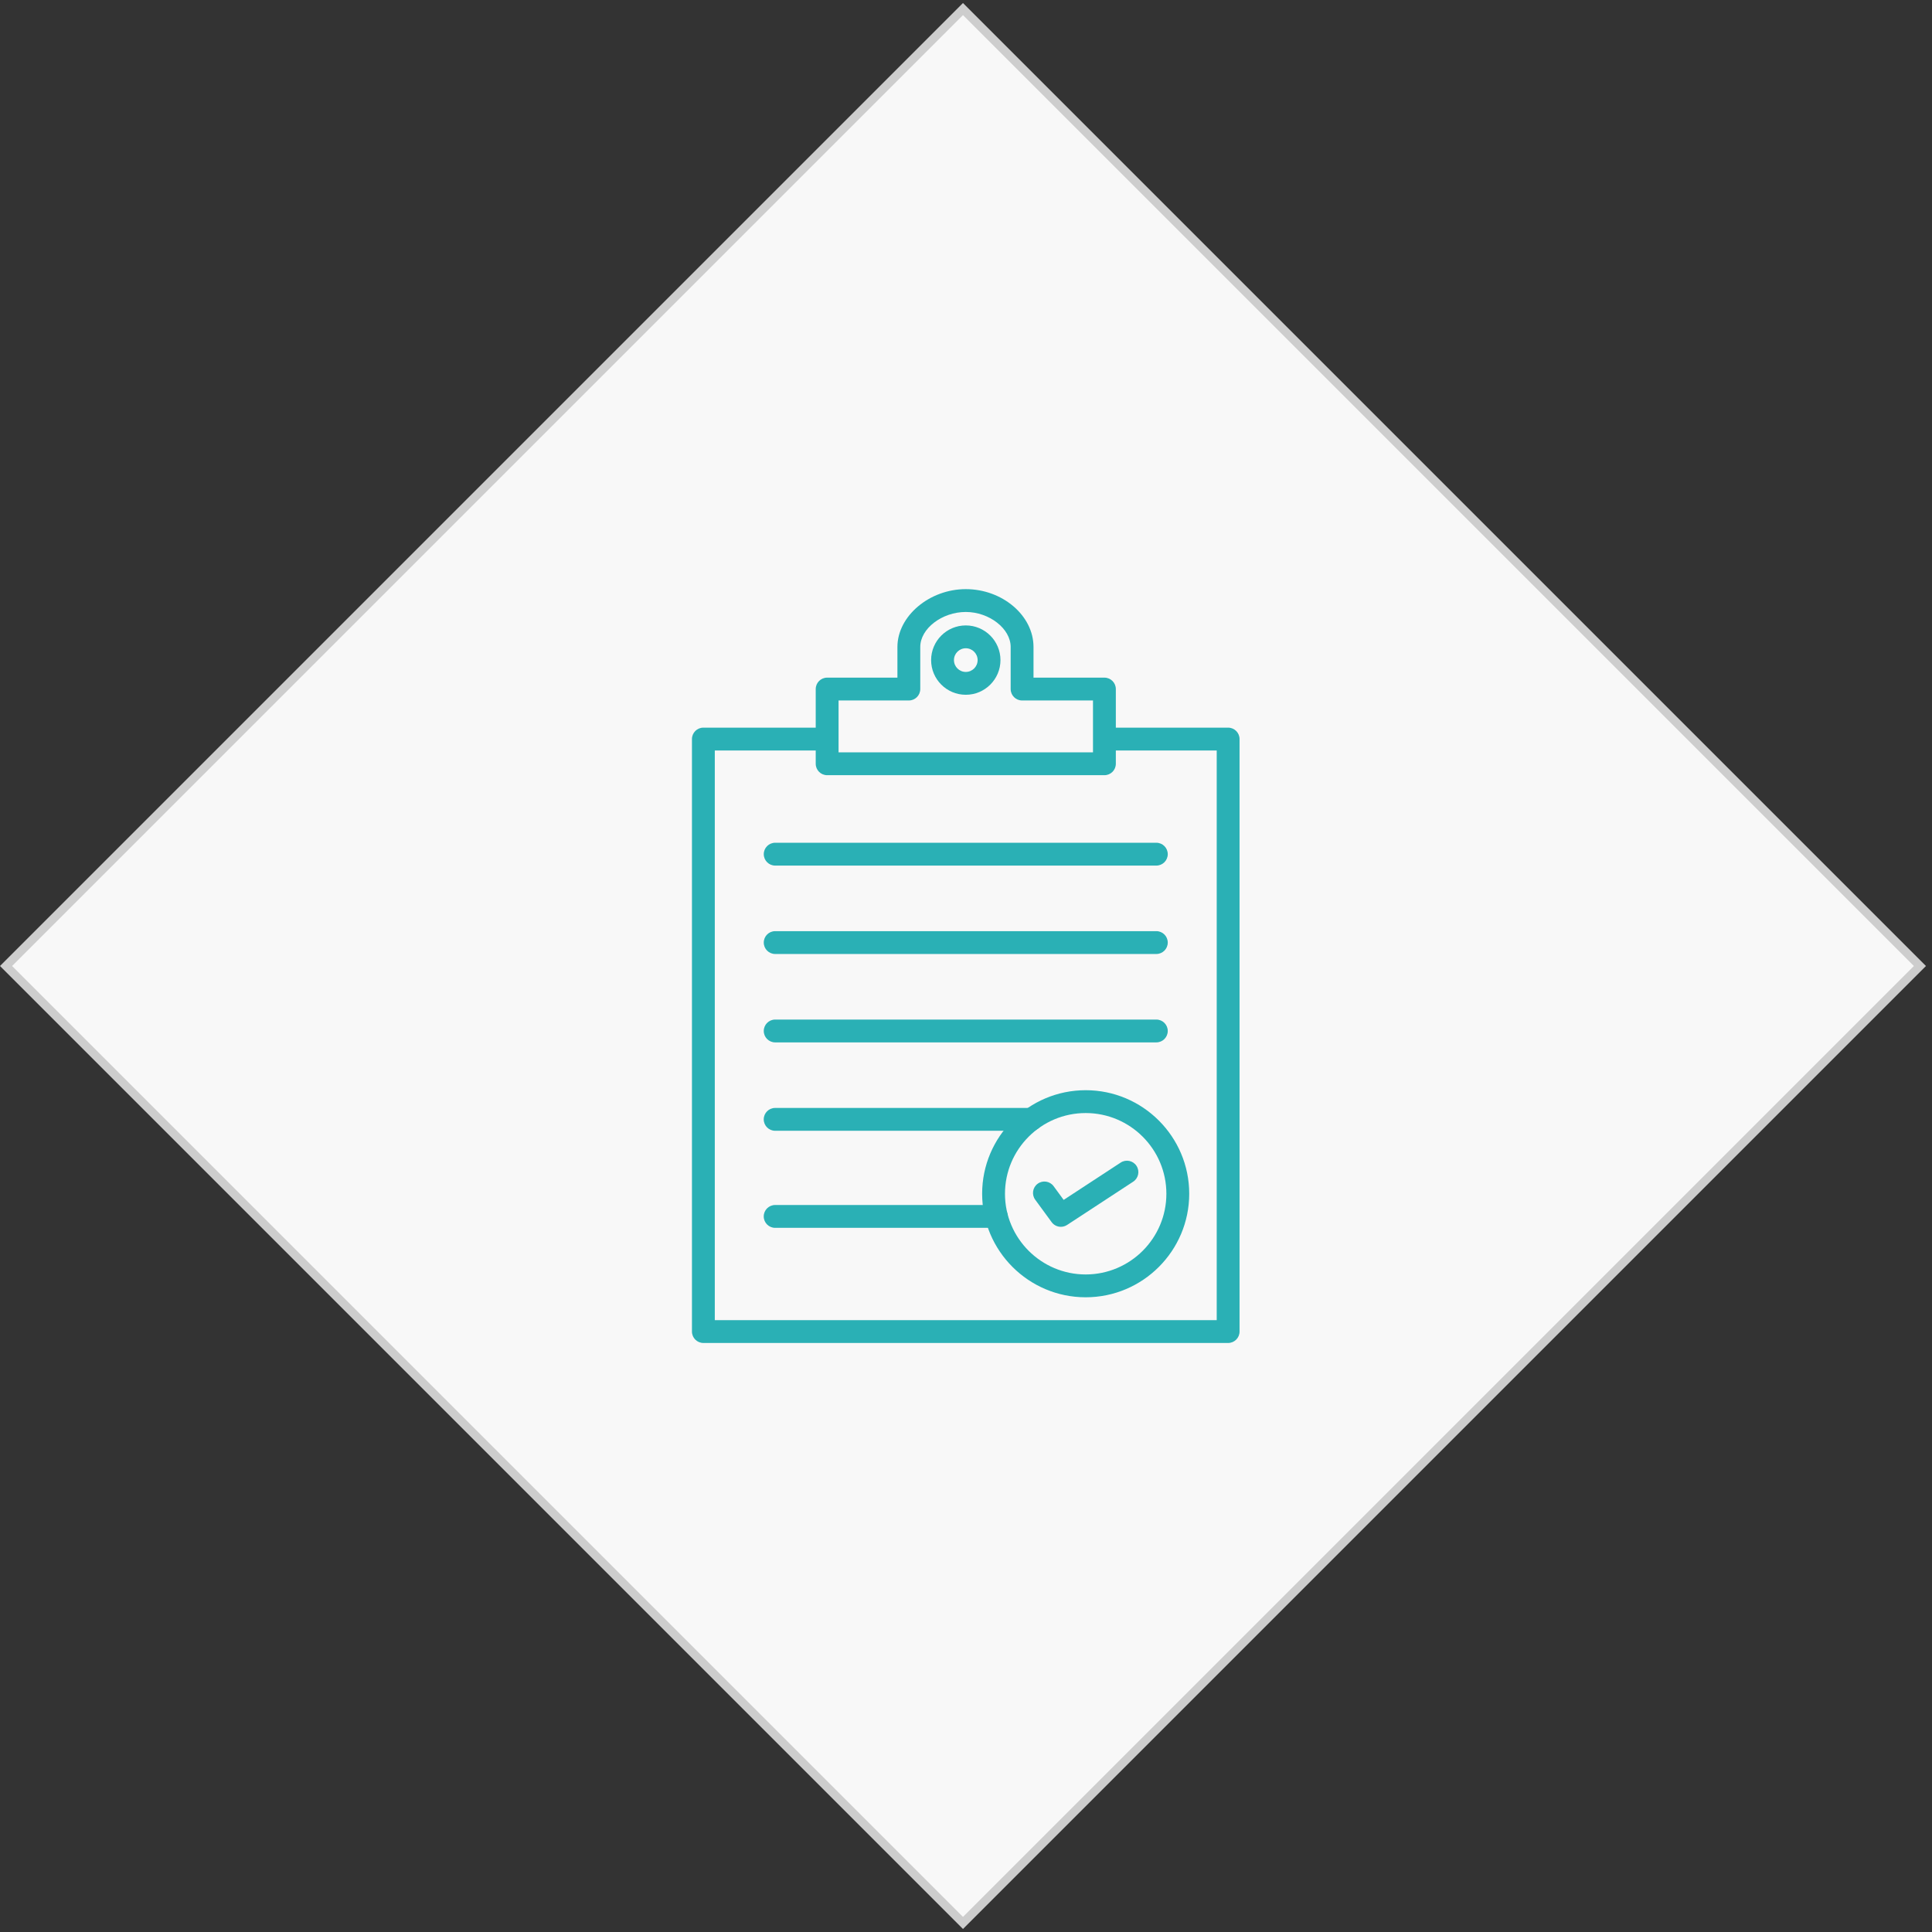 <?xml version="1.0" encoding="UTF-8"?> <svg xmlns="http://www.w3.org/2000/svg" width="226" height="226" viewBox="0 0 226 226" fill="none"><rect x="0" y="0" width="226" height="226" fill="#333333" stroke="none"/> <g clip-path="url(#clip0_624_1754)"> <rect x="0.707" y="113" width="158.307" height="158.307" transform="rotate(-45 0.707 113)" fill="#F8F8F8" stroke="#CDCDCD"></rect> <path d="M143.664 157.097H82.279C81.541 157.097 80.943 156.499 80.943 155.761V86.454C80.943 85.716 81.541 85.118 82.279 85.118H96.202C96.94 85.118 97.538 85.716 97.538 86.454C97.538 87.192 96.94 87.79 96.202 87.79H83.615V154.425H142.328V87.79H129.74C129.002 87.79 128.404 87.192 128.404 86.454C128.404 85.716 129.002 85.118 129.74 85.118H143.664C144.402 85.118 145 85.716 145 86.454V155.761C145 156.499 144.402 157.097 143.664 157.097Z" fill="#2AB0B5"></path> <path d="M129.191 90.68H96.757C96.019 90.68 95.421 90.082 95.421 89.344V80.604C95.421 79.867 96.019 79.268 96.757 79.268H104.978V75.678C104.978 72.076 108.714 68.915 112.974 68.915C117.269 68.915 120.897 72.012 120.897 75.678V79.268H129.191C129.929 79.268 130.527 79.867 130.527 80.604V89.344C130.527 90.082 129.929 90.68 129.191 90.68ZM98.093 88.008H127.855V81.94H119.561C118.824 81.94 118.225 81.342 118.225 80.604V75.678C118.225 73.537 115.723 71.587 112.974 71.587C110.187 71.587 107.65 73.537 107.65 75.678V80.604C107.65 81.342 107.052 81.94 106.314 81.94H98.093V88.008Z" fill="#2AB0B5"></path> <path d="M112.975 81.273C110.738 81.273 108.919 79.454 108.919 77.217C108.919 74.98 110.738 73.16 112.975 73.16C115.212 73.16 117.032 74.98 117.032 77.217C117.032 79.454 115.212 81.273 112.975 81.273ZM112.975 75.832C112.212 75.832 111.591 76.453 111.591 77.217C111.591 77.98 112.212 78.601 112.975 78.601C113.739 78.601 114.36 77.98 114.36 77.217C114.36 76.453 113.739 75.832 112.975 75.832Z" fill="#2AB0B5"></path> <path d="M127 151.753C120.322 151.753 114.888 146.319 114.888 139.641C114.888 132.963 120.322 127.529 127 127.529C133.679 127.529 139.112 132.963 139.112 139.641C139.112 146.319 133.679 151.753 127 151.753ZM127 130.201C121.795 130.201 117.56 134.436 117.56 139.642C117.56 144.847 121.795 149.082 127 149.082C132.206 149.082 136.44 144.847 136.44 139.642C136.44 134.436 132.206 130.201 127 130.201Z" fill="#2AB0B5"></path> <path d="M124.096 143.509C123.683 143.509 123.278 143.318 123.017 142.962L121.096 140.337C120.659 139.742 120.789 138.906 121.384 138.47C121.981 138.033 122.816 138.163 123.251 138.759L124.424 140.361L131.096 135.994C131.715 135.59 132.541 135.762 132.945 136.379C133.349 136.997 133.176 137.825 132.559 138.229L124.827 143.29C124.601 143.438 124.347 143.509 124.096 143.509L124.096 143.509Z" fill="#2AB0B5"></path> <path d="M135.265 101.254H90.679C89.941 101.254 89.343 100.656 89.343 99.918C89.343 99.18 89.941 98.582 90.679 98.582H135.265C136.002 98.582 136.601 99.18 136.601 99.918C136.601 100.656 136.002 101.254 135.265 101.254Z" fill="#2AB0B5"></path> <path d="M135.265 111.595H90.679C89.941 111.595 89.343 110.997 89.343 110.259C89.343 109.521 89.941 108.923 90.679 108.923H135.265C136.002 108.923 136.601 109.521 136.601 110.259C136.601 110.997 136.002 111.595 135.265 111.595Z" fill="#2AB0B5"></path> <path d="M135.265 121.936H90.679C89.941 121.936 89.343 121.338 89.343 120.601C89.343 119.863 89.941 119.265 90.679 119.265H135.265C136.002 119.265 136.601 119.863 136.601 120.601C136.601 121.338 136.002 121.936 135.265 121.936Z" fill="#2AB0B5"></path> <path d="M120.653 132.275H90.675C89.938 132.275 89.339 131.677 89.339 130.939C89.339 130.202 89.938 129.604 90.675 129.604H120.653C121.391 129.604 121.989 130.202 121.989 130.939C121.989 131.677 121.391 132.275 120.653 132.275Z" fill="#2AB0B5"></path> <path d="M116.552 143.63H90.675C89.938 143.63 89.339 143.032 89.339 142.294C89.339 141.556 89.938 140.958 90.675 140.958H116.552C117.29 140.958 117.888 141.556 117.888 142.294C117.888 143.032 117.29 143.63 116.552 143.63Z" fill="#2AB0B5"></path> </g> <defs> <clipPath id="clip0_624_1754"> <rect width="226" height="226" fill="white"></rect> </clipPath> </defs> </svg> 